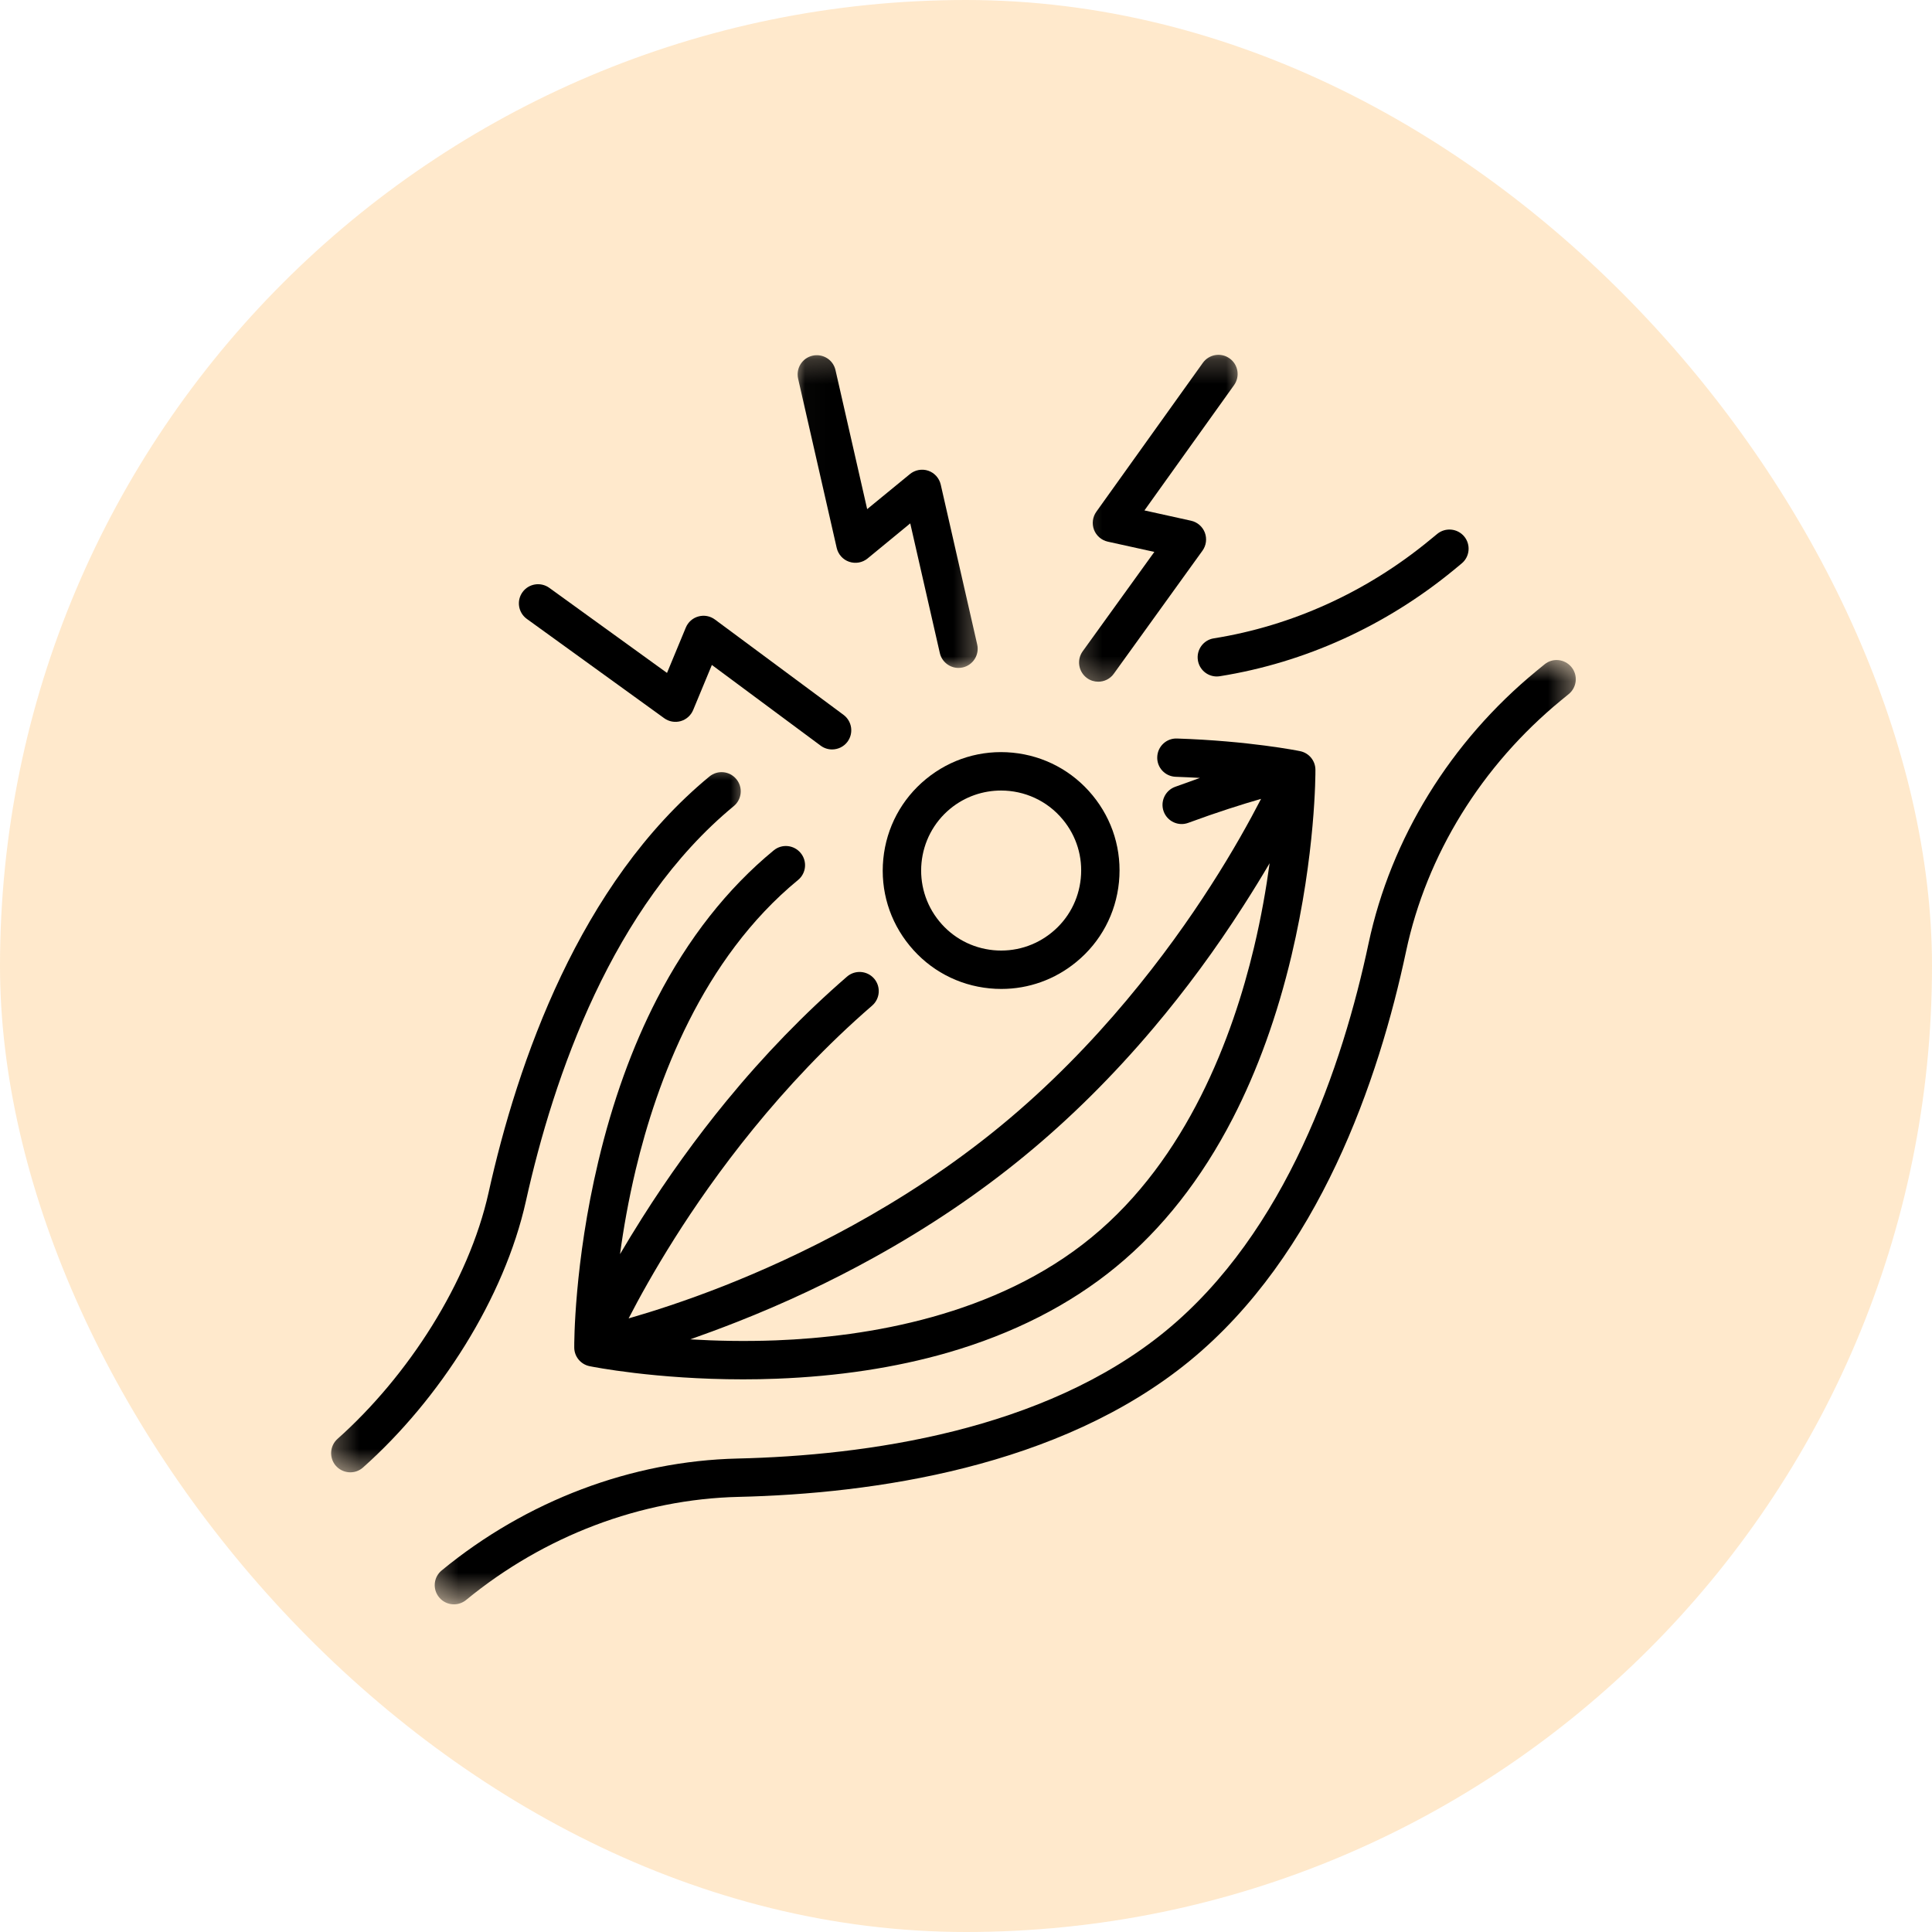 <svg xmlns="http://www.w3.org/2000/svg" width="78" height="78" viewBox="0 0 78 78" fill="none"><rect width="78" height="78" rx="39" fill="#FF9202" fill-opacity="0.2"></rect><path d="M24.153 46.9C23.177 51.004 23.182 54.264 23.184 54.402C23.184 54.767 23.444 55.083 23.803 55.156C23.923 55.181 26.467 55.688 29.996 55.688C30.433 55.688 30.886 55.681 31.351 55.662C33.835 55.568 36.158 55.216 38.252 54.613C40.897 53.849 43.186 52.686 45.054 51.149C46.924 49.615 48.511 47.595 49.772 45.147C50.77 43.21 51.566 41.002 52.141 38.582C53.114 34.478 53.109 31.216 53.107 31.081C53.107 30.713 52.847 30.398 52.488 30.326C52.406 30.308 50.42 29.912 47.52 29.816C47.092 29.799 46.735 30.135 46.721 30.563C46.705 30.991 47.041 31.348 47.469 31.361C47.807 31.373 48.134 31.389 48.444 31.407C48.132 31.518 47.796 31.637 47.439 31.768C47.039 31.916 46.834 32.362 46.981 32.762C47.129 33.163 47.575 33.37 47.975 33.22C49.141 32.79 50.149 32.472 50.913 32.252C50.455 33.137 49.779 34.366 48.872 35.773C47.186 38.4 44.345 42.217 40.386 45.467C36.427 48.72 32.135 50.767 29.23 51.913C27.672 52.527 26.336 52.952 25.379 53.228C25.802 52.407 26.419 51.289 27.231 50.003C28.816 47.491 31.488 43.82 35.211 40.599C35.533 40.319 35.569 39.831 35.289 39.507C35.008 39.185 34.52 39.15 34.196 39.429C32.489 40.908 30.849 42.596 29.326 44.453C28.112 45.934 26.966 47.524 25.922 49.175C25.586 49.707 25.291 50.192 25.032 50.634C25.169 49.617 25.372 48.455 25.666 47.22C26.52 43.643 28.349 38.709 32.22 35.527C32.551 35.256 32.597 34.768 32.326 34.439C32.054 34.108 31.567 34.06 31.238 34.331C29.368 35.868 27.78 37.887 26.52 40.333C25.521 42.272 24.726 44.48 24.153 46.9ZM29.763 53.367C31.682 52.612 33.545 51.736 35.303 50.76C37.504 49.541 39.547 48.163 41.368 46.663C43.193 45.166 44.941 43.431 46.565 41.508C47.862 39.974 49.084 38.315 50.195 36.578C50.6 35.948 50.952 35.371 51.258 34.851C51.12 35.865 50.92 37.027 50.625 38.26C49.772 41.839 47.943 46.774 44.071 49.953C40.2 53.134 35.006 53.971 31.33 54.114C30.065 54.162 28.889 54.135 27.868 54.073C28.429 53.875 29.062 53.642 29.763 53.367Z" fill="black"></path><path d="M49.125 27.311C49.164 27.311 49.206 27.306 49.247 27.301C52.677 26.754 55.941 25.272 58.69 23.014L59.008 22.751C59.339 22.48 59.387 21.992 59.116 21.661C58.844 21.332 58.357 21.284 58.025 21.555L57.706 21.817C55.171 23.901 52.162 25.268 49.003 25.772C48.582 25.838 48.295 26.236 48.362 26.657C48.421 27.039 48.75 27.311 49.125 27.311Z" fill="black"></path><mask id="mask0_92_1147" style="mask-type:luminance" maskUnits="userSpaceOnUse" x="13" y="30" width="18" height="30"><path d="M13.281 30.667H30.256V59.522H13.281V30.667Z" fill="white"></path></mask><g mask="url(#mask0_92_1147)"><path d="M29.625 32.544C29.954 32.273 30 31.785 29.729 31.456C29.457 31.125 28.97 31.079 28.641 31.35C23.394 35.677 20.895 42.875 19.725 48.15C18.922 51.761 16.481 55.55 13.626 58.092C13.318 58.368 13.281 58.839 13.543 59.159C13.824 59.499 14.33 59.538 14.657 59.246C17.753 56.488 20.362 52.412 21.234 48.485C22.354 43.447 24.719 36.59 29.625 32.544Z" fill="black"></path></g><mask id="mask1_92_1147" style="mask-type:luminance" maskUnits="userSpaceOnUse" x="17" y="26" width="47" height="39"><path d="M17.3 26.544H63.631V64.569H17.3V26.544Z" fill="white"></path></mask><g mask="url(#mask1_92_1147)"><path d="M63.443 26.931C63.171 26.6 62.684 26.551 62.355 26.823L62.035 27.085C58.561 29.94 56.155 33.846 55.253 38.085C54.205 43.024 51.929 49.75 47.046 53.748C42.123 57.776 34.939 58.765 29.779 58.885C25.498 58.984 21.257 60.587 17.834 63.401C17.502 63.672 17.456 64.16 17.728 64.489C17.88 64.675 18.103 64.772 18.326 64.772C18.498 64.772 18.673 64.714 18.816 64.597C21.972 62.004 25.878 60.525 29.816 60.433C35.217 60.307 42.763 59.253 48.026 54.947C53.257 50.663 55.667 43.588 56.767 38.407C57.595 34.508 59.815 30.913 63.017 28.281L63.337 28.019C63.666 27.747 63.714 27.26 63.443 26.931Z" fill="black"></path></g><path d="M34.056 28.861L28.864 25.012C28.673 24.87 28.427 24.824 28.197 24.888C27.967 24.95 27.78 25.116 27.688 25.337L26.929 27.168L22.177 23.733C21.829 23.483 21.346 23.561 21.096 23.906C20.845 24.253 20.923 24.736 21.27 24.987L26.817 28.997C27.008 29.135 27.254 29.178 27.481 29.114C27.709 29.049 27.893 28.884 27.985 28.665L28.74 26.846L33.133 30.105C33.271 30.207 33.432 30.257 33.593 30.257C33.83 30.257 34.065 30.149 34.217 29.944C34.47 29.599 34.398 29.116 34.056 28.861Z" fill="black"></path><mask id="mask2_92_1147" style="mask-type:luminance" maskUnits="userSpaceOnUse" x="32" y="14" width="8" height="14"><path d="M32.022 14.219H39.678V27.133H32.022V14.219Z" fill="white"></path></mask><g mask="url(#mask2_92_1147)"><path d="M37.943 26.363C38.024 26.722 38.344 26.966 38.696 26.966C38.753 26.966 38.81 26.959 38.868 26.947C39.287 26.851 39.547 26.436 39.452 26.02L37.98 19.565C37.92 19.303 37.729 19.091 37.476 19.004C37.223 18.919 36.943 18.97 36.736 19.14L35.01 20.555L33.731 14.942C33.637 14.525 33.223 14.265 32.804 14.36C32.388 14.454 32.128 14.87 32.222 15.287L33.78 22.121C33.84 22.381 34.03 22.595 34.283 22.68C34.539 22.767 34.819 22.717 35.026 22.547L36.749 21.13L37.943 26.363Z" fill="black"></path></g><mask id="mask3_92_1147" style="mask-type:luminance" maskUnits="userSpaceOnUse" x="43" y="14" width="8" height="14"><path d="M43.211 14.219H50.278V27.722H43.211V14.219Z" fill="white"></path></mask><g mask="url(#mask3_92_1147)"><path d="M49.643 14.47C49.295 14.221 48.812 14.3 48.562 14.649L44.262 20.66C44.111 20.872 44.076 21.145 44.168 21.389C44.262 21.631 44.469 21.81 44.725 21.868L46.604 22.282L43.71 26.296C43.462 26.643 43.54 27.126 43.887 27.377C44.023 27.476 44.182 27.522 44.338 27.522C44.578 27.522 44.817 27.412 44.966 27.202L48.548 22.231C48.7 22.02 48.734 21.746 48.642 21.502C48.55 21.261 48.341 21.079 48.086 21.023L46.204 20.607L49.822 15.549C50.071 15.201 49.99 14.718 49.643 14.47Z" fill="black"></path></g><path d="M40.886 30.388C39.613 30.264 38.371 30.642 37.384 31.453C36.398 32.263 35.786 33.409 35.661 34.679C35.537 35.951 35.914 37.193 36.726 38.18C37.536 39.167 38.682 39.779 39.952 39.903C40.11 39.919 40.269 39.926 40.428 39.926C41.53 39.926 42.59 39.548 43.453 38.838C44.44 38.028 45.051 36.882 45.176 35.61C45.3 34.34 44.923 33.098 44.111 32.111C43.301 31.125 42.155 30.513 40.886 30.388ZM43.634 35.461C43.549 36.319 43.138 37.094 42.47 37.641C41.803 38.189 40.961 38.444 40.103 38.361C39.245 38.276 38.47 37.865 37.923 37.197C36.791 35.82 36.991 33.779 38.367 32.647C38.967 32.155 39.694 31.916 40.416 31.916C41.35 31.916 42.277 32.318 42.914 33.094C43.464 33.761 43.719 34.6 43.634 35.461Z" fill="black"></path></svg>